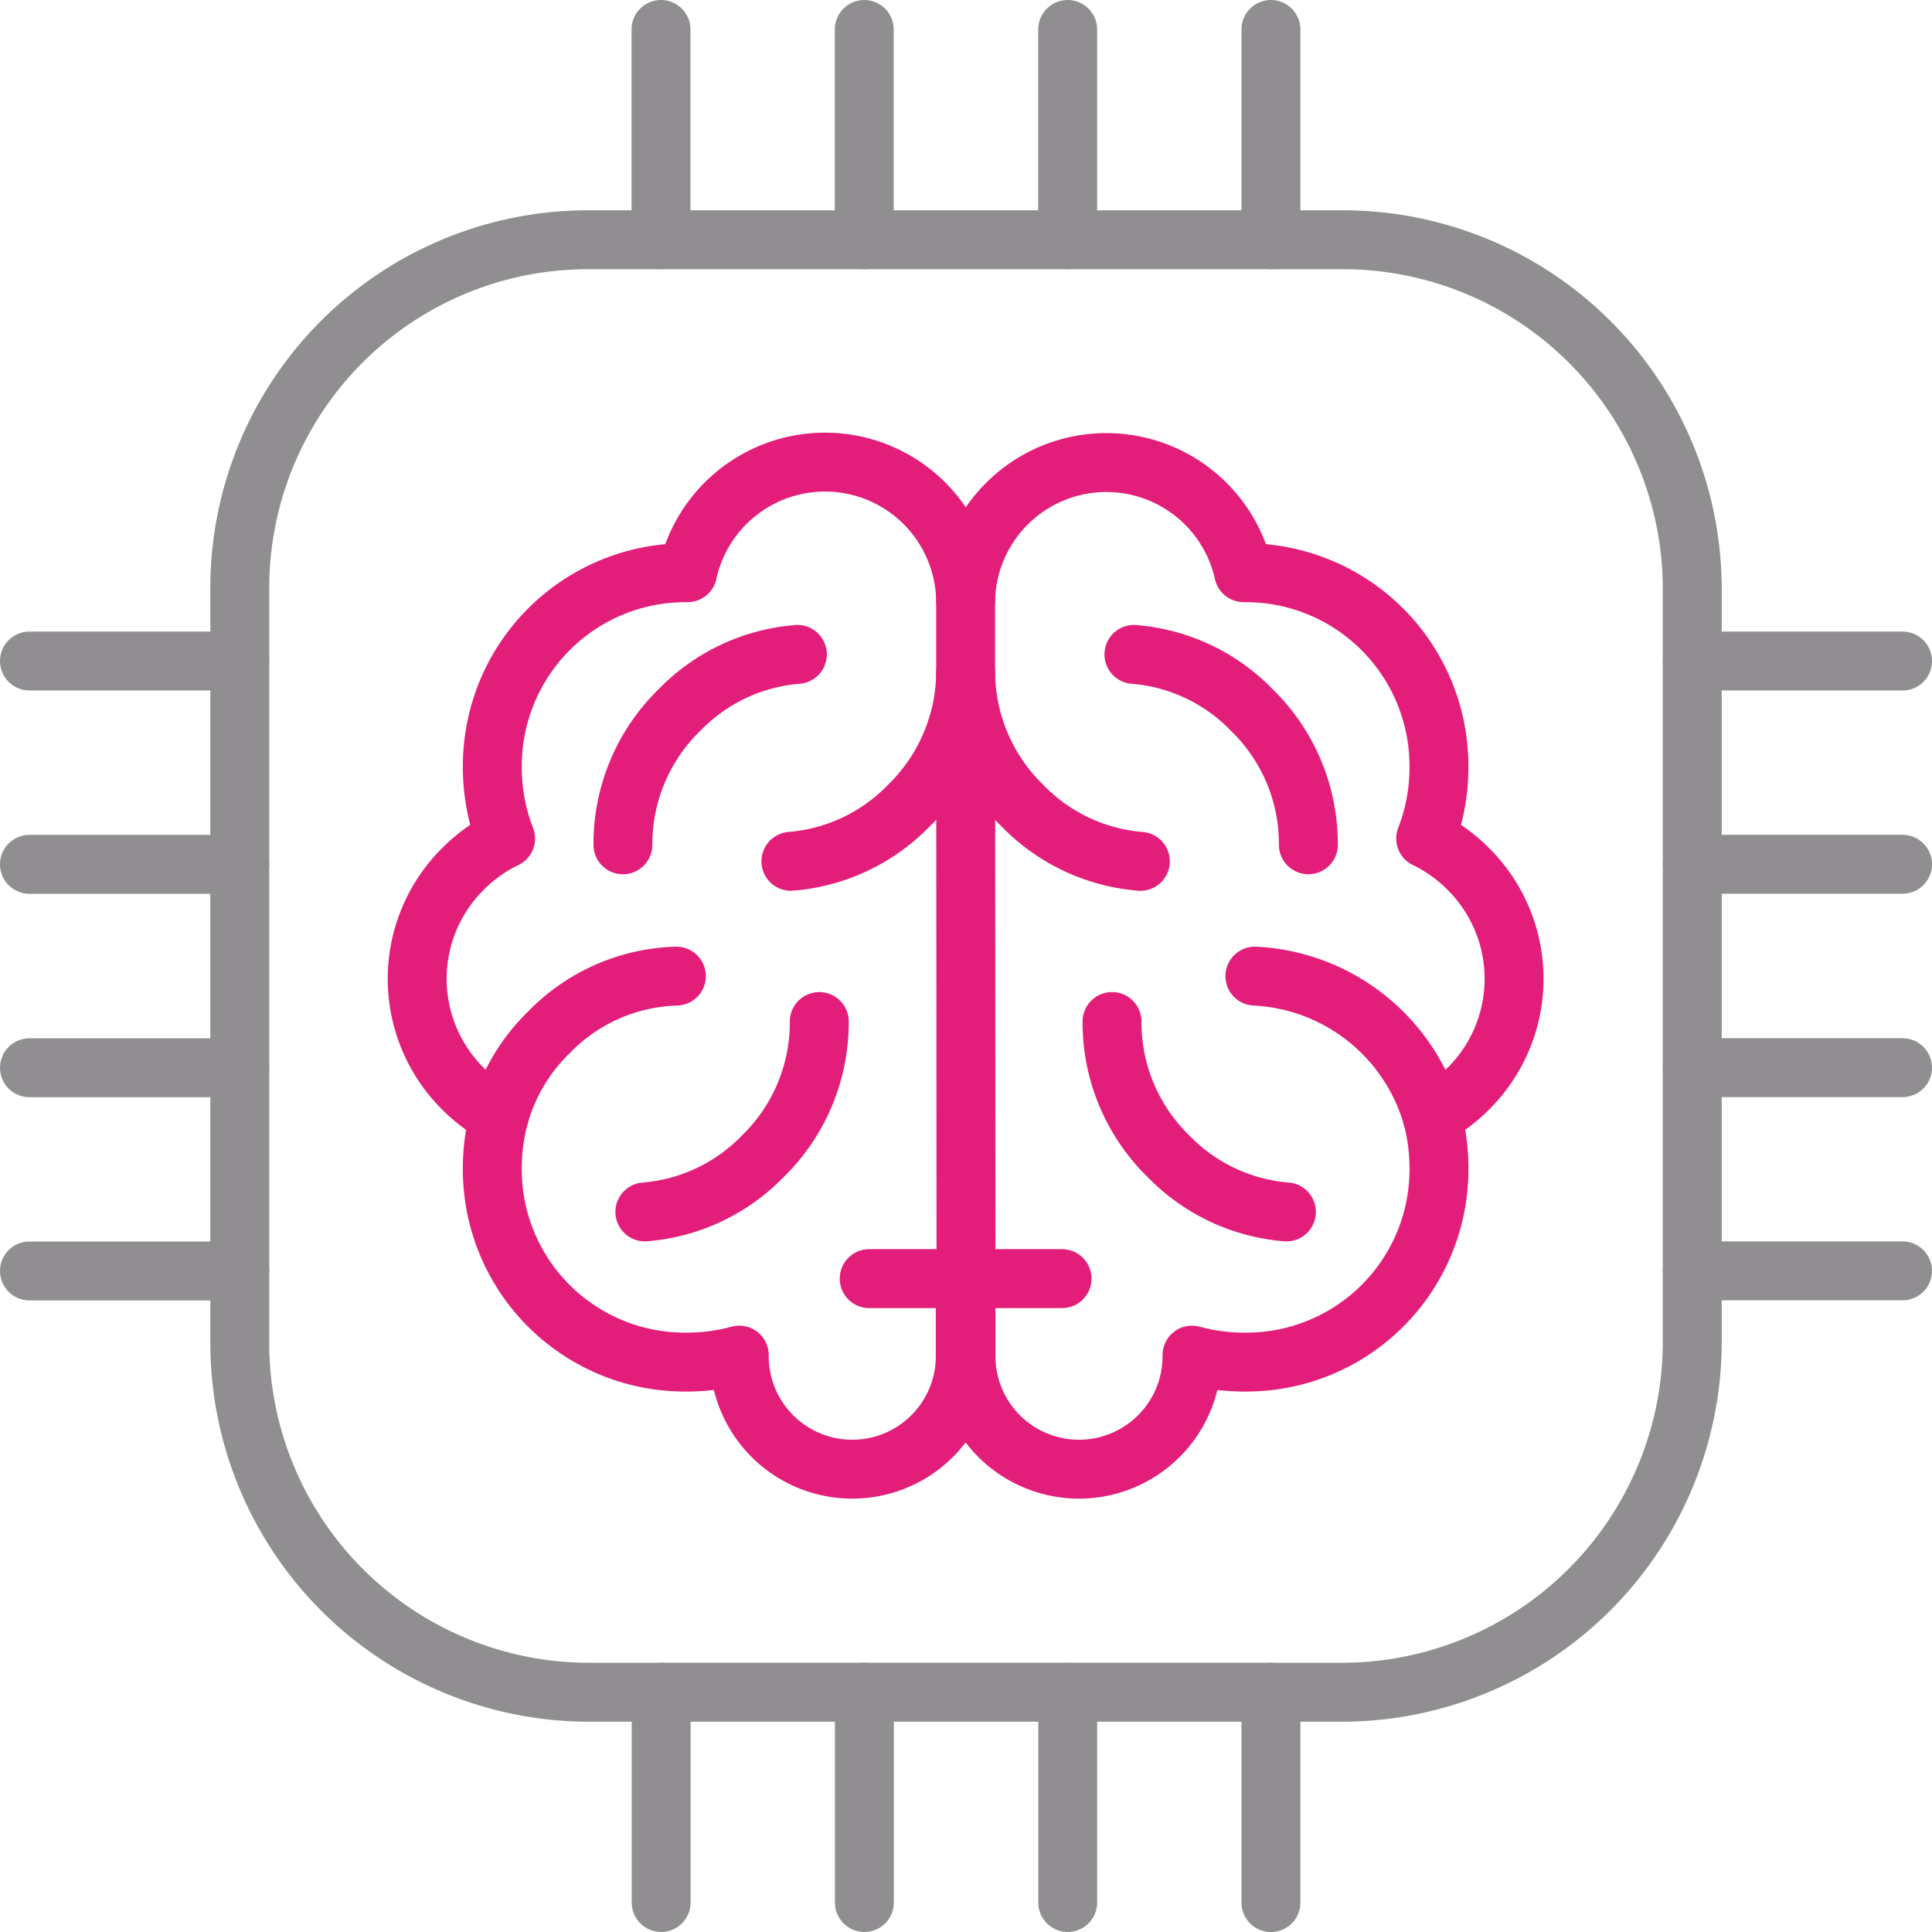 <svg xmlns="http://www.w3.org/2000/svg" width="65.597" height="65.597" viewBox="0 0 65.597 65.597">
  <g id="Group_2128" data-name="Group 2128" transform="translate(-1605.001 -492.283)">
    <g id="Group_166" data-name="Group 166" transform="translate(1619.166 507.966)">
      <path id="Path_120" data-name="Path 120" d="M801.68,133.713h3.262v2.633a3.837,3.837,0,0,1-7.674,0v-.036a6.782,6.782,0,0,1-1.827.237,6.54,6.54,0,0,1-6.558-6.558,6.694,6.694,0,0,1,.237-1.8,5.339,5.339,0,0,1-1.245-.937,5.254,5.254,0,0,1,0-7.437,5.222,5.222,0,0,1,1.459-1.044,6.678,6.678,0,0,1-.45-2.467,6.561,6.561,0,0,1,6.558-6.559h.071a4.776,4.776,0,0,1,9.441.949,4.778,4.778,0,0,1,9.441-.949h.071a6.561,6.561,0,0,1,6.558,6.559,6.679,6.679,0,0,1-.45,2.467,5.232,5.232,0,0,1,1.459,1.044,5.254,5.254,0,0,1,0,7.437,5.336,5.336,0,0,1-1.245.937,6.694,6.694,0,0,1,.237,1.8,6.54,6.54,0,0,1-6.558,6.558,6.782,6.782,0,0,1-1.827-.237v.036a3.837,3.837,0,0,1-7.674,0v-2.633l-.012-20.555a6.384,6.384,0,0,1-1.933,4.5,6.275,6.275,0,0,1-4,1.886" transform="translate(-786.333 -105.983)" fill="none" stroke="#e31e7a" stroke-linecap="round" stroke-linejoin="round" stroke-width="2" fill-rule="evenodd"/>
      <path id="Path_121" data-name="Path 121" d="M796.149,121.631a6.344,6.344,0,0,1,1.923-4.579,6.269,6.269,0,0,1,4-1.885" transform="translate(-789.164 -108.631)" fill="none" stroke="#e31e7a" stroke-linecap="round" stroke-linejoin="round" stroke-width="2" fill-rule="evenodd"/>
      <path id="Path_124" data-name="Path 124" d="M812.5,112.6v2.467a6.384,6.384,0,0,0,1.933,4.5,6.275,6.275,0,0,0,4,1.886" transform="translate(-793.879 -107.891)" fill="none" stroke="#e31e7a" stroke-linecap="round" stroke-linejoin="round" stroke-width="2" fill-rule="evenodd"/>
      <path id="Path_125" data-name="Path 125" d="M826.453,121.631a6.343,6.343,0,0,0-1.923-4.579,6.269,6.269,0,0,0-4-1.885" transform="translate(-796.195 -108.631)" fill="none" stroke="#e31e7a" stroke-linecap="round" stroke-linejoin="round" stroke-width="2" fill-rule="evenodd"/>
      <path id="Path_129" data-name="Path 129" d="M832.313,135.26a6.6,6.6,0,0,0-6.013-4.744" transform="translate(-797.858 -113.057)" fill="none" stroke="#e31e7a" stroke-linecap="round" stroke-linejoin="round" stroke-width="2" fill-rule="evenodd"/>
      <path id="Path_130" data-name="Path 130" d="M819.483,132.683a6.343,6.343,0,0,0,1.922,4.579,6.269,6.269,0,0,0,4,1.885" transform="translate(-795.892 -113.682)" fill="none" stroke="#e31e7a" stroke-linecap="round" stroke-linejoin="round" stroke-width="2" fill-rule="evenodd"/>
      <path id="Path_132" data-name="Path 132" d="M803.119,132.683a6.343,6.343,0,0,1-1.922,4.579,6.269,6.269,0,0,1-4,1.885" transform="translate(-789.467 -113.682)" fill="none" stroke="#e31e7a" stroke-linecap="round" stroke-linejoin="round" stroke-width="2" fill-rule="evenodd"/>
      <path id="Path_133" data-name="Path 133" d="M796.263,130.516a6.271,6.271,0,0,0-4.329,1.91,6.334,6.334,0,0,0-1.684,2.834" transform="translate(-787.463 -113.057)" fill="none" stroke="#e31e7a" stroke-linecap="round" stroke-linejoin="round" stroke-width="2" fill-rule="evenodd"/>
      <line id="Line_14" data-name="Line 14" x1="3.262" transform="translate(18.633 27.73)" fill="none" stroke="#e31e7a" stroke-linecap="round" stroke-linejoin="round" stroke-width="2"/>
    </g>
    <g id="Group_165" data-name="Group 165" transform="translate(1606.001 493.283)">
      <path id="Path_117" data-name="Path 117" d="M767.833,106.794h7.141v-2.443A11.824,11.824,0,0,1,786.834,92.49h2.442V85.35" transform="translate(-767.833 -85.35)" fill="none" stroke="#908e91" stroke-linecap="round" stroke-linejoin="round" stroke-width="2" fill-rule="evenodd"/>
      <path id="Path_118" data-name="Path 118" d="M797.966,92.49h6.9V85.35" transform="translate(-776.522 -85.35)" fill="none" stroke="#908e91" stroke-linecap="round" stroke-linejoin="round" stroke-width="2" fill-rule="evenodd"/>
      <path id="Path_119" data-name="Path 119" d="M767.833,122.386h7.141v-6.9" transform="translate(-767.833 -94.039)" fill="none" stroke="#908e91" stroke-linecap="round" stroke-linejoin="round" stroke-width="2" fill-rule="evenodd"/>
      <path id="Path_122" data-name="Path 122" d="M827.066,85.35v7.14h2.444a11.865,11.865,0,0,1,11.861,11.861v2.443h7.14" transform="translate(-784.914 -85.35)" fill="none" stroke="#908e91" stroke-linecap="round" stroke-linejoin="round" stroke-width="2" fill-rule="evenodd"/>
      <path id="Path_123" data-name="Path 123" d="M817.367,85.35v7.14h6.9" transform="translate(-782.117 -85.35)" fill="none" stroke="#908e91" stroke-linecap="round" stroke-linejoin="round" stroke-width="2" fill-rule="evenodd"/>
      <path id="Path_126" data-name="Path 126" d="M847.167,115.483v6.9h7.14" transform="translate(-790.71 -94.039)" fill="none" stroke="#908e91" stroke-linecap="round" stroke-linejoin="round" stroke-width="2" fill-rule="evenodd"/>
      <line id="Line_13" data-name="Line 13" x1="6.903" transform="translate(28.347 7.14)" fill="none" stroke="#908e91" stroke-linecap="round" stroke-linejoin="round" stroke-width="2"/>
      <path id="Path_127" data-name="Path 127" d="M854.307,134.883h-7.14v6.9h7.14" transform="translate(-790.71 -99.633)" fill="none" stroke="#908e91" stroke-linecap="round" stroke-linejoin="round" stroke-width="2" fill-rule="evenodd"/>
      <path id="Path_128" data-name="Path 128" d="M841.371,144.583v2.443a11.906,11.906,0,0,1-11.861,11.861h-2.444v7.141" transform="translate(-784.914 -102.43)" fill="none" stroke="#908e91" stroke-linecap="round" stroke-linejoin="round" stroke-width="2" fill-rule="evenodd"/>
      <path id="Path_131" data-name="Path 131" d="M824.269,164.683h-6.9v7.14" transform="translate(-782.117 -108.227)" fill="none" stroke="#908e91" stroke-linecap="round" stroke-linejoin="round" stroke-width="2" fill-rule="evenodd"/>
      <path id="Path_134" data-name="Path 134" d="M804.87,171.823v-7.14h-6.9v7.14" transform="translate(-776.522 -108.227)" fill="none" stroke="#908e91" stroke-linecap="round" stroke-linejoin="round" stroke-width="2" fill-rule="evenodd"/>
      <path id="Path_135" data-name="Path 135" d="M789.277,158.887h-2.442a11.864,11.864,0,0,1-11.861-11.861v-2.443h-7.141" transform="translate(-767.833 -102.43)" fill="none" stroke="#908e91" stroke-linecap="round" stroke-linejoin="round" stroke-width="2" fill-rule="evenodd"/>
      <path id="Path_136" data-name="Path 136" d="M774.974,141.786v-6.9h-7.141" transform="translate(-767.833 -99.633)" fill="none" stroke="#908e91" stroke-linecap="round" stroke-linejoin="round" stroke-width="2" fill-rule="evenodd"/>
      <line id="Line_15" data-name="Line 15" x1="6.903" transform="translate(28.347 56.456)" fill="none" stroke="#908e91" stroke-linecap="round" stroke-linejoin="round" stroke-width="2"/>
      <line id="Line_16" data-name="Line 16" y1="6.903" transform="translate(7.141 28.347)" fill="none" stroke="#908e91" stroke-linecap="round" stroke-linejoin="round" stroke-width="2"/>
      <line id="Line_17" data-name="Line 17" y2="6.903" transform="translate(56.457 28.347)" fill="none" stroke="#908e91" stroke-linecap="round" stroke-linejoin="round" stroke-width="2"/>
    </g>
  </g>
</svg>

